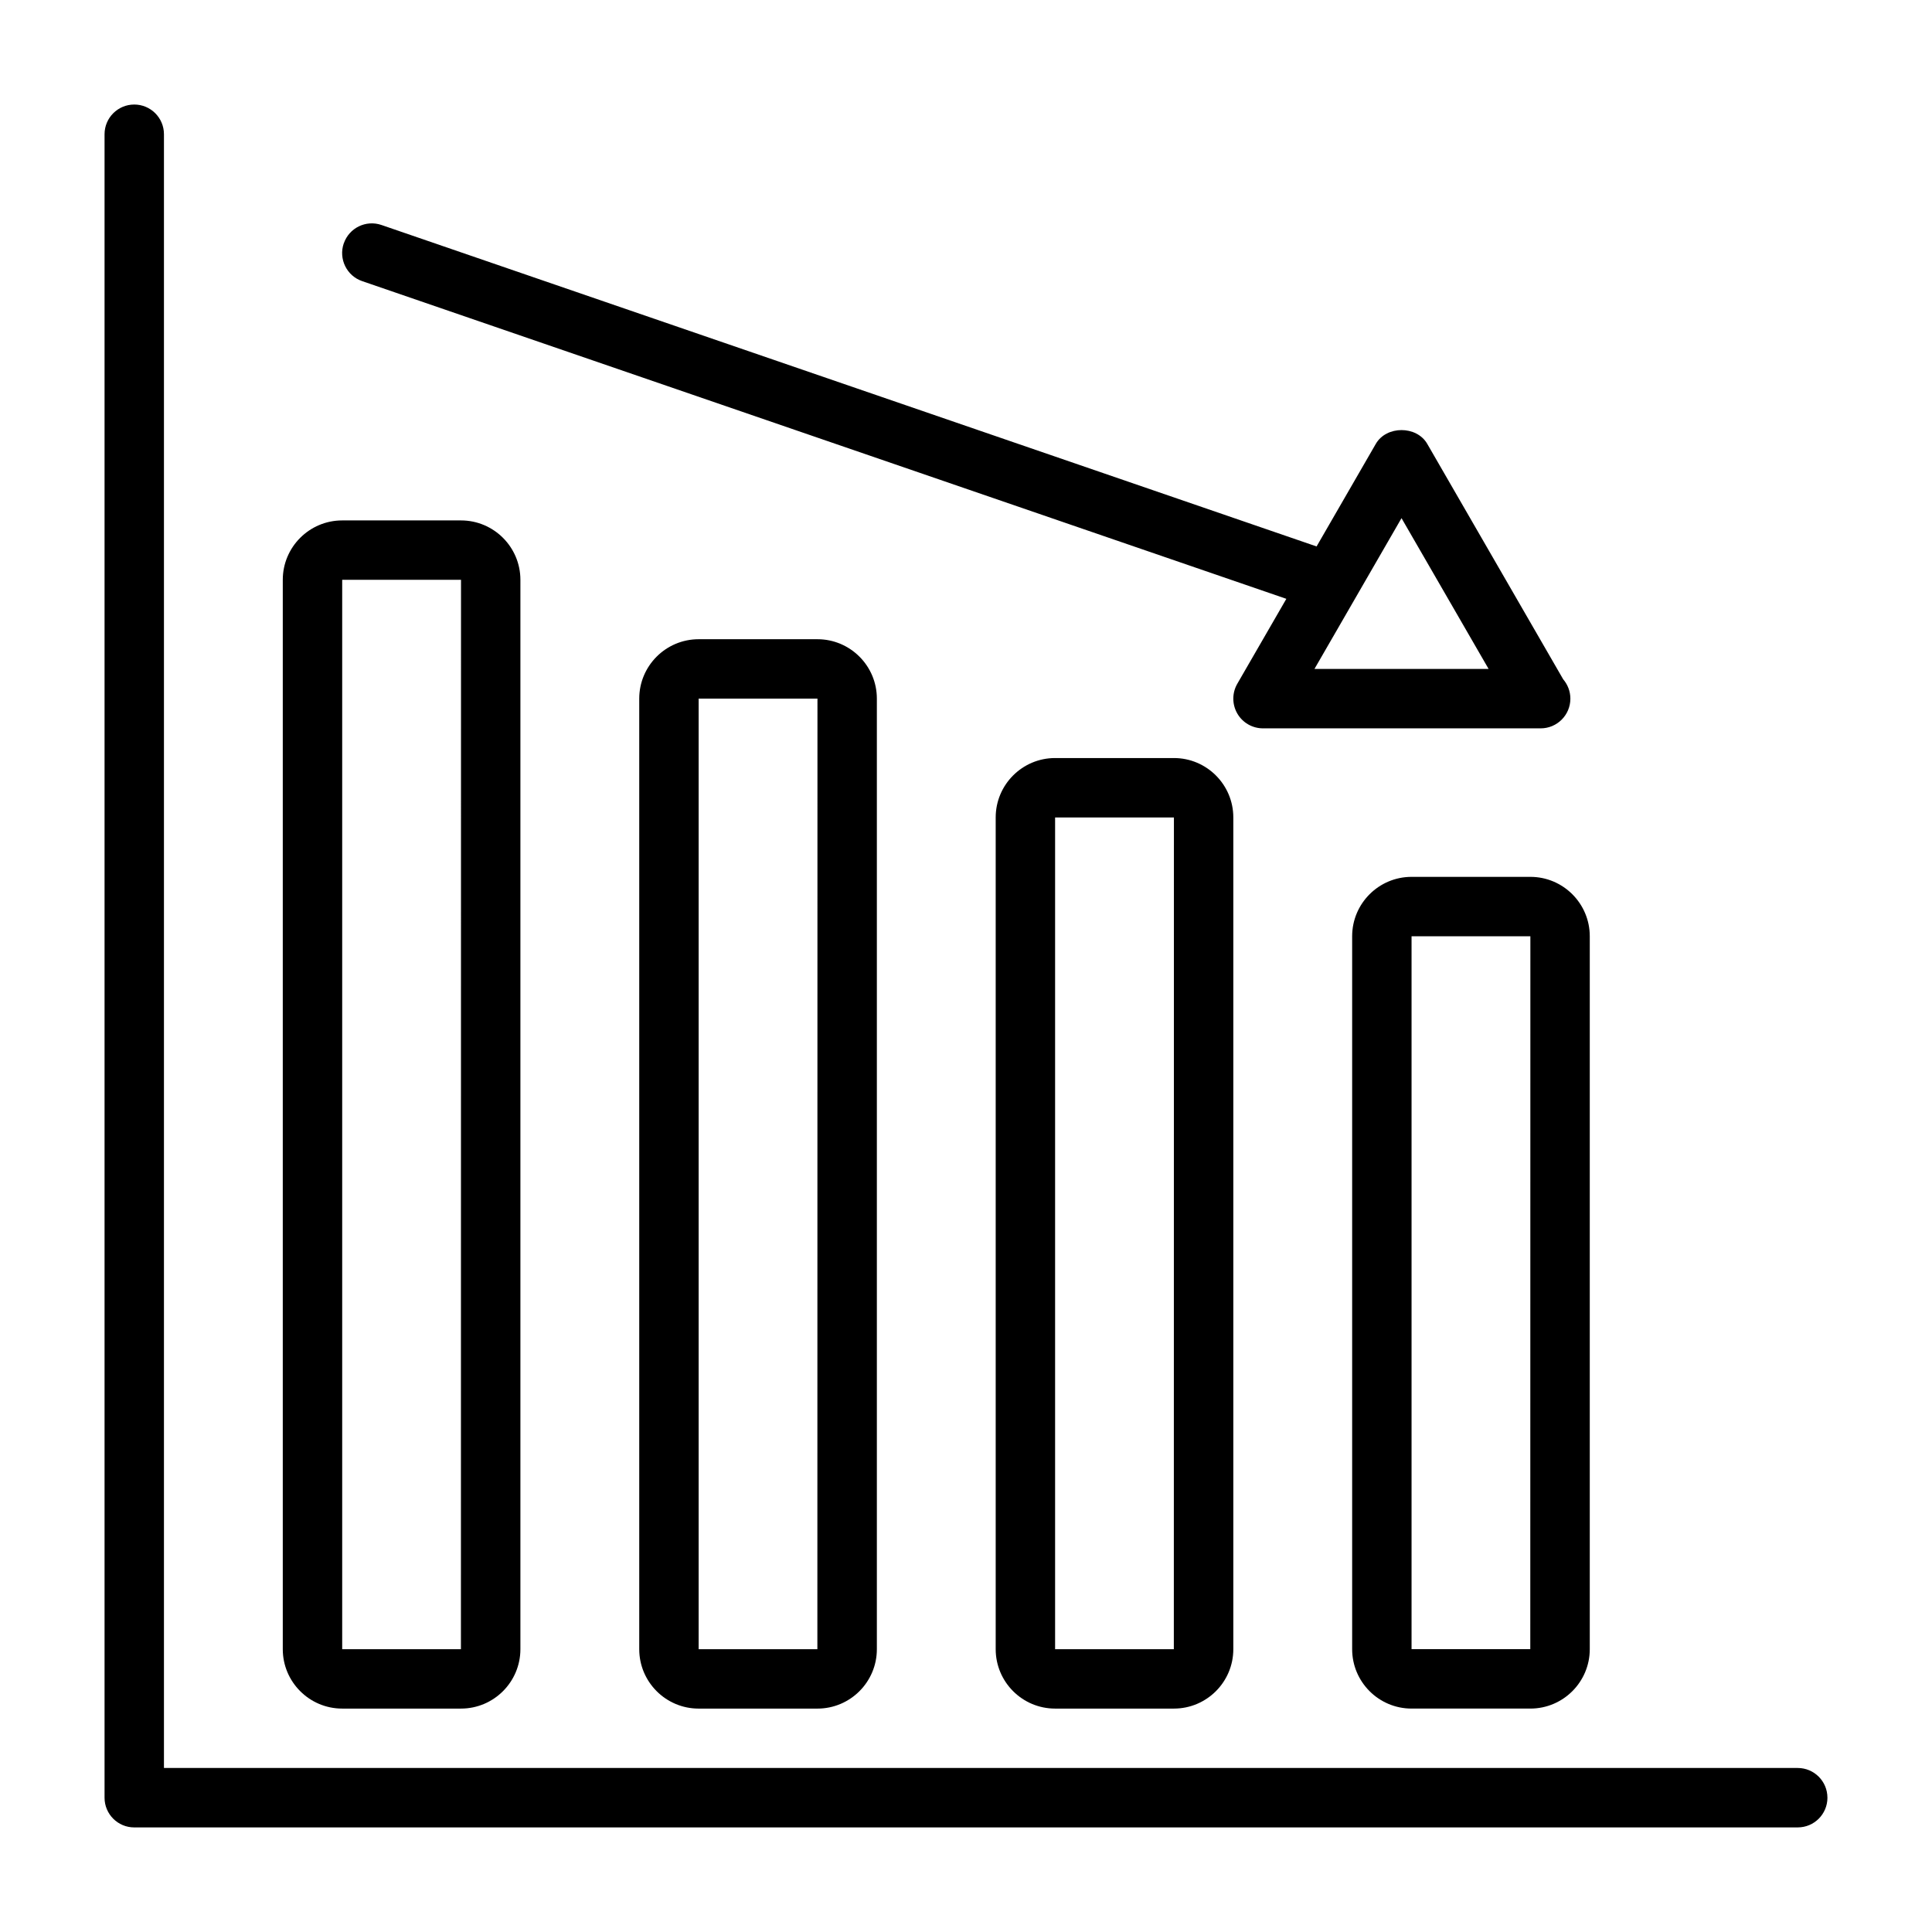 <?xml version="1.0" encoding="UTF-8"?>
<!-- Uploaded to: ICON Repo, www.svgrepo.com, Generator: ICON Repo Mixer Tools -->
<svg fill="#000000" width="800px" height="800px" version="1.1" viewBox="144 144 512 512" xmlns="http://www.w3.org/2000/svg">
 <path d="m628.29 620.41c0 4.352-3.527 7.871-7.871 7.871l-440.84 0.004c-4.344 0-7.871-3.519-7.871-7.871v-440.84c0-4.352 3.527-7.871 7.871-7.871s7.871 3.519 7.871 7.871v432.96h432.96c4.348 0 7.875 3.519 7.875 7.871zm-409.35-39.359v-283.39c0-8.684 7.062-15.742 15.742-15.742h31.488c8.684 0 15.742 7.062 15.742 15.742v283.39c0 8.684-7.062 15.742-15.742 15.742h-31.488c-8.68 0-15.742-7.062-15.742-15.746zm15.746 0h31.465l0.023-283.39h-31.488zm125.95-267.65c8.684 0 15.742 7.062 15.742 15.742v251.91c0 8.684-7.062 15.742-15.742 15.742h-31.488c-8.684 0-15.742-7.062-15.742-15.742v-251.91c0-8.684 7.062-15.742 15.742-15.742zm0 15.742h-31.488v251.91h31.465zm94.465 15.746c8.684 0 15.742 7.062 15.742 15.742v220.42c0 8.684-7.062 15.742-15.742 15.742h-31.488c-8.684 0-15.742-7.062-15.742-15.742v-220.42c0-8.684 7.062-15.742 15.742-15.742zm0 15.742h-31.488v220.42h31.465zm94.465 15.746c8.684 0 15.742 7.062 15.742 15.742v188.93c0 8.684-7.062 15.742-15.742 15.742h-31.488c-8.684 0-15.742-7.062-15.742-15.742v-188.93c0-8.684 7.062-15.742 15.742-15.742zm0 15.742h-31.488v188.93h31.465zm-314.46-183.61c1.41-4.102 5.871-6.305 10.004-4.879l247.8 85.184 15.695-27.184c2.809-4.871 10.824-4.871 13.633 0l36.023 62.387c1.18 1.387 1.906 3.172 1.906 5.133 0 4.352-3.527 7.871-7.871 7.871h-0.156-73.43c-2.809 0-5.414-1.496-6.816-3.938-1.402-2.441-1.402-5.434 0-7.871l13.004-22.516-244.91-84.191c-4.109-1.398-6.297-5.887-4.891-9.996zm257.24 112.77h46.152l-23.082-39.965z"/>
</svg>